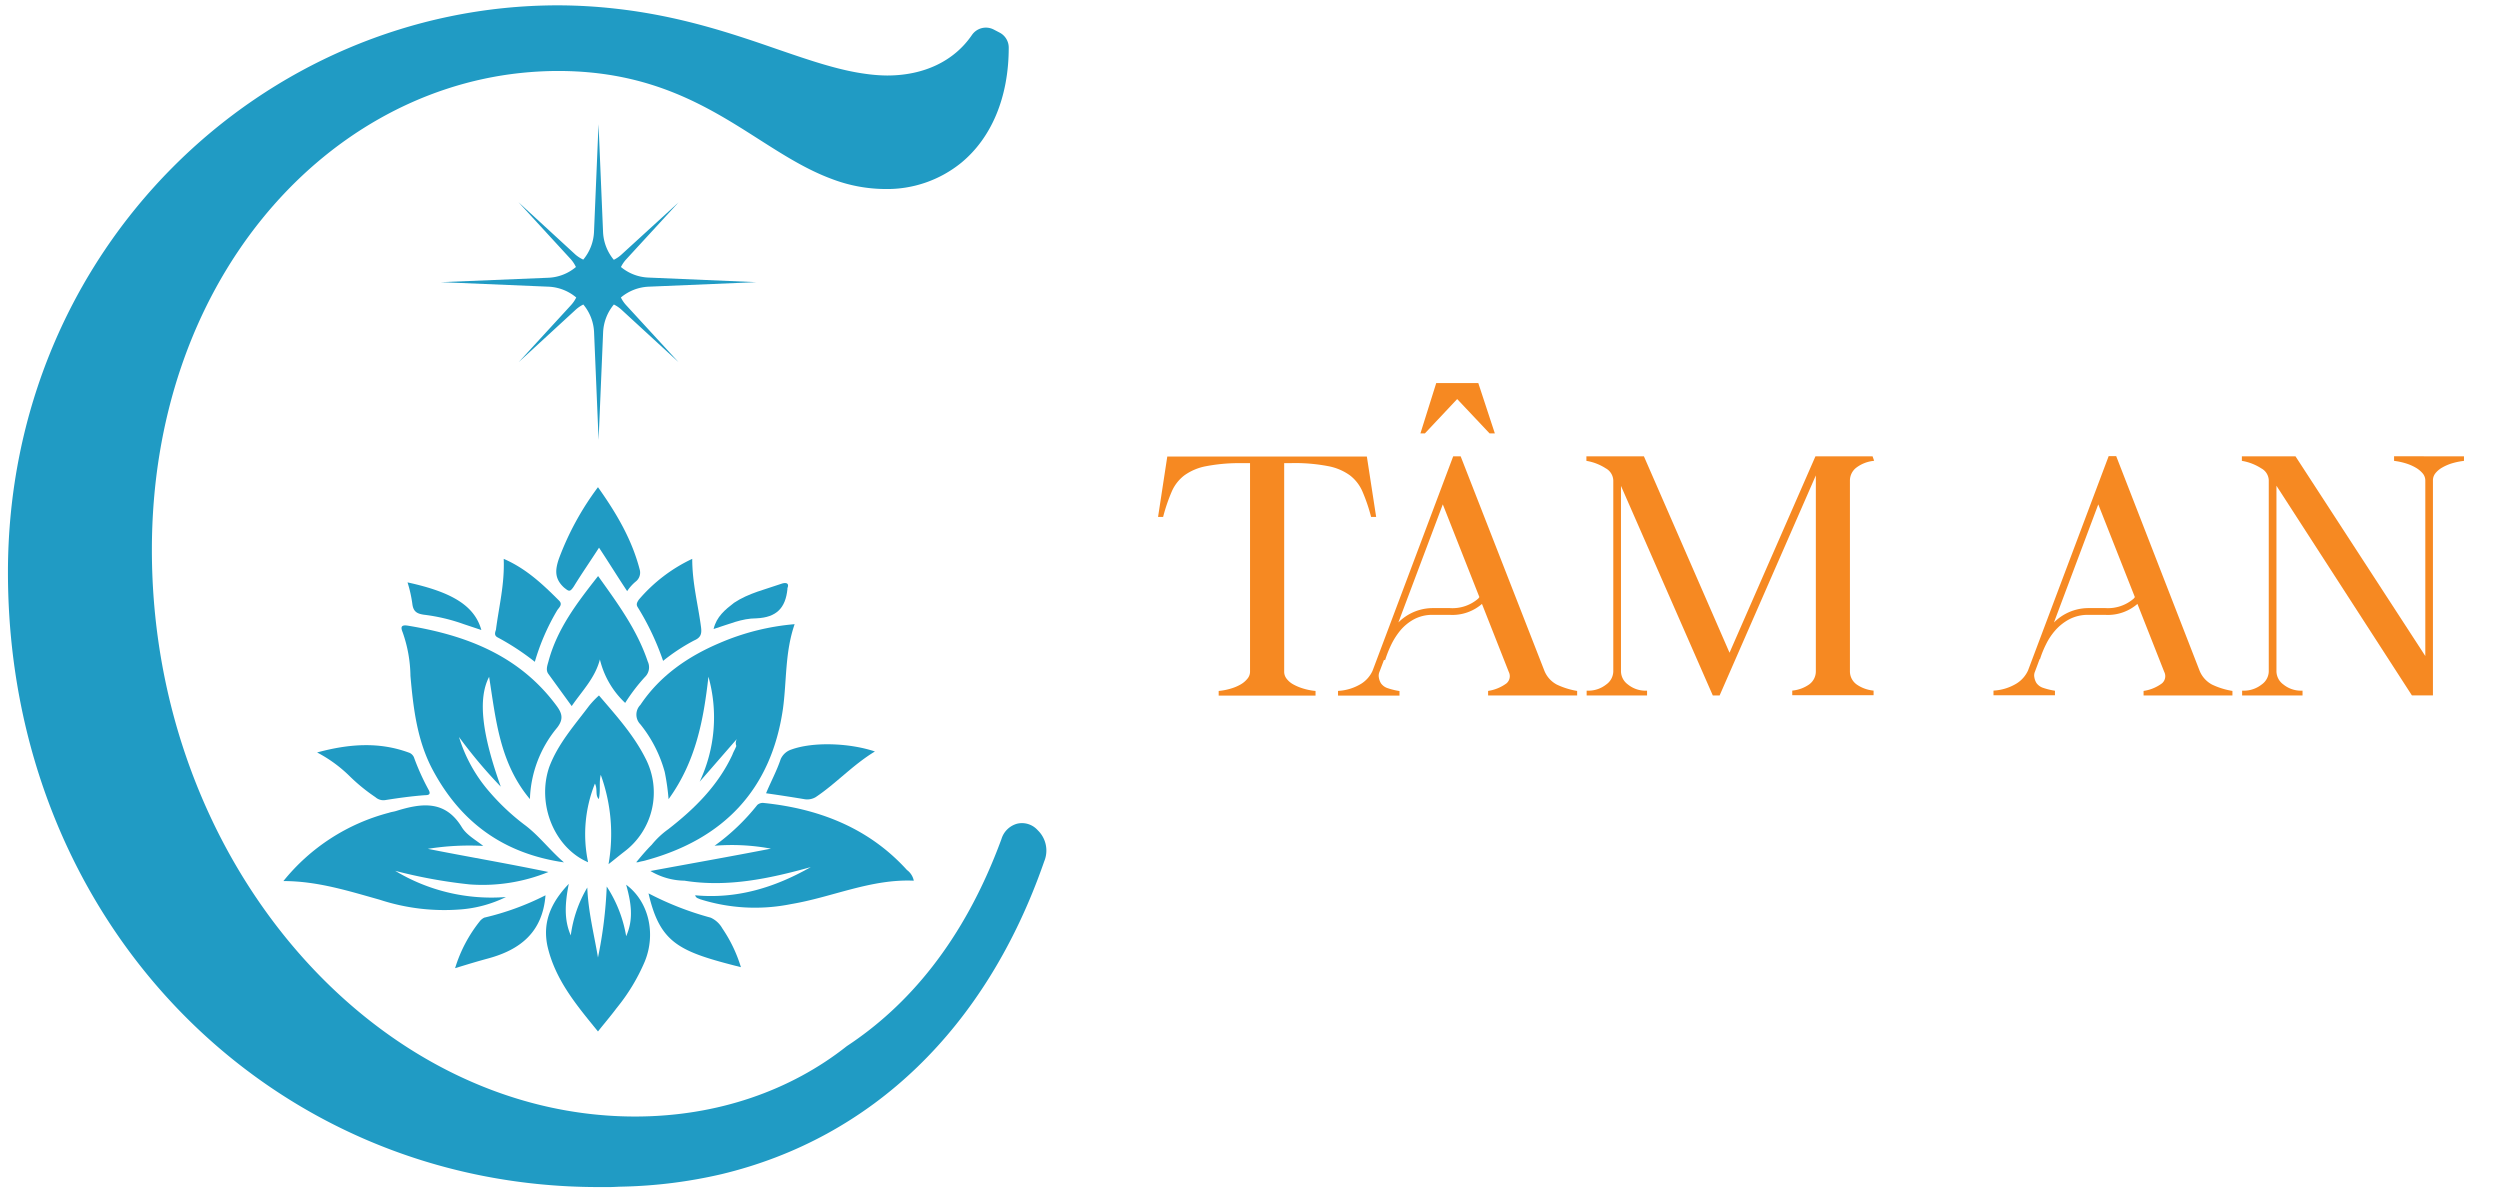 <svg id="Layer_1" data-name="Layer 1" xmlns="http://www.w3.org/2000/svg" viewBox="0 0 402.61 192.39"><defs><style>.cls-1{fill:#209bc4;}.cls-2{fill:#f68922;stroke:#f68922;stroke-miterlimit:10;stroke-width:0.5px;}</style></defs><path class="cls-1" d="M96.39,20s0,0,0,0l-.73,17.37a7.46,7.46,0,0,1-1.73,4.44A5.36,5.36,0,0,1,92.67,41l-9.18-8.44s0,0,0,0l8.43,9.18A5.36,5.36,0,0,1,92.75,43a7.35,7.35,0,0,1-4.43,1.73L71,45.44s0,0,0,0l17.37.73a7.42,7.42,0,0,1,4.43,1.74,5.36,5.36,0,0,1-.84,1.23l-8.43,9.18s0,0,0,0l9.18-8.44a5.36,5.36,0,0,1,1.23-.84,7.44,7.44,0,0,1,1.73,4.44l.73,17.36s0,0,0,0l.73-17.36a7.5,7.5,0,0,1,1.73-4.44,5.15,5.15,0,0,1,1.23.84l9.18,8.44s0,0,0,0l-8.44-9.18a5.36,5.36,0,0,1-.84-1.23,7.44,7.44,0,0,1,4.43-1.74l17.37-.73s0,0,0,0l-17.37-.74A7.37,7.37,0,0,1,100,43a5.36,5.36,0,0,1,.84-1.23l8.44-9.18s0,0,0,0L100.08,41a5.15,5.15,0,0,1-1.23.84,7.52,7.52,0,0,1-1.73-4.44Z"/><path class="cls-1" d="M167.31,133.9l-.25-.26a3.39,3.39,0,0,0-3.21-1,3.64,3.64,0,0,0-2.57,2.48c-6.13,16.69-15.26,27-24.9,33.35-9,7.13-20.84,11.34-34.1,11.34-41.68,0-77.82-40.94-77.82-91.25,0-42.76,27.19-73.37,59.33-76.8a58,58,0,0,1,6.09-.33c15.11,0,24.26,5.85,32.33,11,3.92,2.5,7.7,4.91,11.82,6.42a24.4,24.4,0,0,0,8.49,1.59,18.93,18.93,0,0,0,12.3-4.24c4.79-3.95,7.63-10.44,7.63-18.52h0A2.72,2.72,0,0,0,161,5.26l-1-.52a2.73,2.73,0,0,0-3.48.9h0c-2.87,4.2-7.72,6.52-13.66,6.52a25.67,25.67,0,0,1-3.26-.24c-4.47-.57-9.17-2.19-14.44-4C118,5.44,109.49,2.53,99,1.38A84.17,84.17,0,0,0,89.88.86C42.36.86,1.28,40.11,1.28,92.17c0,56.46,42.16,99,95.1,99l1,0,.74,0c.71,0,1.4-.06,2.11-.07h0a77.66,77.66,0,0,0,15.93-2c24.15-5.78,42.65-23.41,52-50.37A4.54,4.54,0,0,0,167.31,133.9Z"/><path class="cls-1" d="M85.34,128.69C80.49,122.9,79.87,116,78.77,109c-1.88,3.6-1.09,9.39,1.88,17.69a77.79,77.79,0,0,1-6.73-8,24.2,24.2,0,0,0,4.85,8.77,36.26,36.26,0,0,0,5.64,5.32c2.34,1.72,4.06,4.07,6.41,6.1-9.7-1.41-16.59-6.41-21.12-14.87-2.51-4.69-3.13-9.85-3.6-15.17a21.89,21.89,0,0,0-1.25-7c-.32-.78-.32-1.25.78-1.09,9.54,1.56,18,4.85,23.94,12.83.94,1.25,1.25,2.19.16,3.6A18.9,18.9,0,0,0,85.34,128.69Z"/><path class="cls-1" d="M118.68,119c-2.19,2.5-4.07,4.69-6,6.88a24.3,24.3,0,0,0,1.41-16.9c-.78,6.89-2,13.62-6.42,19.72a36.08,36.08,0,0,0-.62-4.38,21.1,21.1,0,0,0-3.92-7.67,2.23,2.23,0,0,1,0-3.13c3.13-4.69,7.67-7.82,12.84-10a38.62,38.62,0,0,1,12-3c-1.57,4.54-1.26,9.08-1.88,13.62-1.88,13-9.55,21-22.07,24.41-.47.15-.78.15-1.25.31h-.31c.78-.94,1.56-1.88,2.5-2.82a13.59,13.59,0,0,1,2.66-2.5c4.23-3.29,8-7,10.33-12,.16-.47.47-.94.63-1.41A1.28,1.28,0,0,1,118.68,119Z"/><path class="cls-1" d="M88.32,140.43a28.1,28.1,0,0,1-12.68,2,80.78,80.78,0,0,1-12-2.19,30,30,0,0,0,17.84,4.22,20,20,0,0,1-7.35,2,33.37,33.37,0,0,1-13-1.57c-5-1.4-10-3-15.49-3a32.34,32.34,0,0,1,17-11c.47-.16.79-.16,1.26-.32,4.06-1.25,7.82-1.72,10.48,2.66.78,1.26,2.19,2,3.44,3a42.43,42.43,0,0,0-8.92.47C75,137.92,81.43,139,88.32,140.43Z"/><path class="cls-1" d="M104.75,140.27c6.73-1.25,13-2.35,19.4-3.6a34.29,34.29,0,0,0-9.07-.47,34.49,34.49,0,0,0,6.88-6.57,1.35,1.35,0,0,1,1.1-.31c8.92.93,16.9,4.06,23,10.79a2.81,2.81,0,0,1,1.1,1.72c-6.89-.31-13.15,2.66-19.72,3.76a29.34,29.34,0,0,1-14.71-.78c-.31-.16-.63-.16-.78-.63,6.73.63,12.83-1.25,18.62-4.54-6.73,1.88-13.46,3.29-20.34,2.19A11,11,0,0,1,104.75,140.27Z"/><path class="cls-1" d="M98,139.17a27.94,27.94,0,0,0-1.25-14.39c-.31,1.25,0,2.5-.31,3.91-.63-.63-.16-1.57-.63-2.5a21.91,21.91,0,0,0-1.1,12.67c-5.47-2.35-8.29-9.39-6.26-15.33,1.41-3.76,4.07-6.73,6.42-9.86A14.48,14.48,0,0,1,96.46,112c2.81,3.28,5.63,6.41,7.51,10.17a11.93,11.93,0,0,1-3.45,15C99.74,137.77,99,138.39,98,139.17Z"/><path class="cls-1" d="M94.58,142.93c.15,3.91,1.09,7.51,1.72,11.27a69.75,69.75,0,0,0,1.41-11.43,20.93,20.93,0,0,1,3.13,8c1.25-2.81.78-5.47,0-8.29,3.6,2.66,4.85,7.82,3,12.36a31,31,0,0,1-4.54,7.51c-.94,1.26-1.88,2.35-3,3.76-3.44-4.23-6.89-8.29-8.14-13.77-.78-3.76.47-6.89,3.44-10-.62,3.13-.78,5.79.32,8.3A20.32,20.32,0,0,1,94.58,142.93Z"/><path class="cls-1" d="M100.68,113.2a14.1,14.1,0,0,1-4.07-7c-.78,3-2.82,5-4.54,7.51l-3.75-5.17c-.47-.62-.16-1.41,0-2,1.41-5.32,4.69-9.55,8-13.77,3.13,4.38,6.26,8.6,8,13.77a2.17,2.17,0,0,1-.47,2.5A29,29,0,0,0,100.68,113.2Z"/><path class="cls-1" d="M101,95.2c-1.56-2.35-3-4.69-4.53-7-1.41,2.19-2.82,4.22-4.07,6.26-.63.94-.79.78-1.57.16C89.26,93.17,89.41,91.76,90,90A45.82,45.82,0,0,1,96.3,78.46c3,4.22,5.48,8.45,6.73,13.3a1.81,1.81,0,0,1-.63,1.88A7.08,7.08,0,0,0,101,95.2Z"/><path class="cls-1" d="M81.12,90c3.6,1.56,6.26,4.07,8.92,6.73.62.62,0,1.09-.31,1.56a35.72,35.72,0,0,0-3.6,8.29,40.21,40.21,0,0,0-5.95-3.91c-.63-.31-.47-.78-.31-1.25C80.34,97.7,81.28,94.11,81.12,90Z"/><path class="cls-1" d="M111.48,90c0,3.91.94,7.35,1.41,10.95.15,1.1,0,1.72-1.1,2.19a30.52,30.52,0,0,0-5,3.29,42.65,42.65,0,0,0-4.07-8.61c-.31-.47-.15-.78.16-1.25A25.64,25.64,0,0,1,111.48,90Z"/><path class="cls-1" d="M51.07,121.18c5.17-1.41,10-1.72,14.71,0a1.39,1.39,0,0,1,.94.94,38,38,0,0,0,2.35,5.16c.31.63,0,.78-.63.78-2.19.16-4.38.47-6.41.79a1.93,1.93,0,0,1-1.57-.47,29,29,0,0,1-4.22-3.45A22,22,0,0,0,51.07,121.18Z"/><path class="cls-1" d="M123.37,127.75c.78-1.88,1.72-3.6,2.35-5.48a2.83,2.83,0,0,1,1.72-1.56c3.44-1.25,9.23-1.1,13.46.31-3.6,2.19-6.26,5.17-9.55,7.36a2.69,2.69,0,0,1-1.88.31C127.6,128.38,125.56,128.06,123.37,127.75Z"/><path class="cls-1" d="M104.44,143.87a49.2,49.2,0,0,0,10,3.91,4.06,4.06,0,0,1,1.88,1.72,22.93,22.93,0,0,1,3,6.26C109.44,153.26,106.31,152,104.44,143.87Z"/><path class="cls-1" d="M87.85,144.18c-.47,5.95-4.07,8.77-9.23,10.17-1.73.47-3.29.94-5.33,1.57a22.71,22.71,0,0,1,4.07-7.67,2.28,2.28,0,0,1,.63-.47A43.45,43.45,0,0,0,87.85,144.18Z"/><path class="cls-1" d="M65.63,93.79c7.2,1.57,10.79,3.76,11.89,7.67l-2.82-.94A29.43,29.43,0,0,0,68.29,99c-1.1-.16-1.72-.47-1.88-1.72A20.76,20.76,0,0,0,65.63,93.79Z"/><path class="cls-1" d="M114.92,101.3c.47-2,1.88-3.13,3.29-4.22,2.34-1.57,5.16-2.19,7.82-3.13.63-.16,1.1,0,.78.78v.16c-.31,3-1.72,4.54-5,4.69C119.46,99.58,117.42,100.52,114.92,101.3Z"/><path class="cls-2" d="M200.09,74.34a28.45,28.45,0,0,0-5.89.49,9,9,0,0,0-3.61,1.52A6.8,6.8,0,0,0,188.5,79a28.06,28.06,0,0,0-1.38,4h-.33l1.41-9.23h31.71L221.33,83H221a28.06,28.06,0,0,0-1.38-4,6.8,6.8,0,0,0-2.09-2.66,9,9,0,0,0-3.62-1.52,28.39,28.39,0,0,0-5.89-.49h-1.46v33.83a2.06,2.06,0,0,0,.43,1.28,3.66,3.66,0,0,0,1.17,1,8.31,8.31,0,0,0,1.63.68,10.15,10.15,0,0,0,1.82.38v.27h-15.1v-.27a10.33,10.33,0,0,0,1.82-.38,7.55,7.55,0,0,0,1.6-.68,4.15,4.15,0,0,0,1.17-1,2,2,0,0,0,.46-1.28V74.34Z"/><path class="cls-2" d="M248.48,108.11a4.6,4.6,0,0,0,2.14,2.37,12.54,12.54,0,0,0,3.12,1v.27H239.9v-.27a6.89,6.89,0,0,0,2.85-1.22,1.77,1.77,0,0,0,.46-2.15l-4.45-11.29-.11.11a7,7,0,0,1-5.16,1.84h-2.71a6.47,6.47,0,0,0-3.18.74,7.84,7.84,0,0,0-2.26,1.84,11.77,11.77,0,0,0-1.52,2.37,19.1,19.1,0,0,0-.92,2.28l-.16-.06-.82,2.17a1.87,1.87,0,0,0-.1,1.09,2.71,2.71,0,0,0,.38,1,2.37,2.37,0,0,0,1.22.87,11.24,11.24,0,0,0,1.71.43v.27h-9.4v-.27a8.18,8.18,0,0,0,3.64-1.19,5.08,5.08,0,0,0,1.9-2.18L234.2,73.74h.86ZM238.27,96.55a1.67,1.67,0,0,1,.27-.33l-6.19-15.69-7.93,21.07a7.58,7.58,0,0,1,6.36-3.42h2.71A6.58,6.58,0,0,0,238.27,96.55Zm-8.91-27h-.27l2.39-7.61h6.41l2.5,7.61H240l-5.33-5.65Z"/><path class="cls-2" d="M301.48,74a5.8,5.8,0,0,0-2.61,1.06,2.87,2.87,0,0,0-1.2,2.31v30.73a2.84,2.84,0,0,0,1.2,2.34,5.88,5.88,0,0,0,2.61,1v.27h-12.6v-.27a5.89,5.89,0,0,0,2.6-1,2.84,2.84,0,0,0,1.2-2.34V75.37l-15.91,36.38H276L260.8,77.06v31.11a2.91,2.91,0,0,0,1.2,2.25,4.74,4.74,0,0,0,3,1.06v.27h-9.23v-.27a4.89,4.89,0,0,0,3.07-1.06,2.9,2.9,0,0,0,1.22-2.25V77.38a2.56,2.56,0,0,0-1.33-2.17,8.47,8.47,0,0,0-3-1.2v-.27h8.85l13.95,32,14-32h8.86Z"/><path class="cls-2" d="M354,108.11a4.64,4.64,0,0,0,2.14,2.37,12.49,12.49,0,0,0,3.13,1v.27H345.46v-.27a6.77,6.77,0,0,0,2.85-1.22,1.77,1.77,0,0,0,.46-2.15l-4.45-11.29-.11.11a7,7,0,0,1-5.16,1.84h-2.71a6.67,6.67,0,0,0-3.21.74,8.31,8.31,0,0,0-2.31,1.82,10.45,10.45,0,0,0-1.54,2.31,16.37,16.37,0,0,0-.93,2.25l-.05,0-.81,2.17a1.8,1.8,0,0,0-.11,1.09,2.71,2.71,0,0,0,.38,1,2.41,2.41,0,0,0,1.22.87,11.24,11.24,0,0,0,1.71.43v.27h-9.4v-.27a8.14,8.14,0,0,0,3.64-1.19,5.08,5.08,0,0,0,1.9-2.18l12.93-34.37h.87ZM343.83,96.55a2.16,2.16,0,0,1,.27-.33l-6.19-15.69L330,101.6a7.59,7.59,0,0,1,6.36-3.42h2.71A6.58,6.58,0,0,0,343.83,96.55Z"/><path class="cls-2" d="M396.56,73.74V74a11.69,11.69,0,0,0-1.77.38,7.79,7.79,0,0,0-1.63.71,4,4,0,0,0-1.17,1,2.06,2.06,0,0,0-.43,1.28v34.37h-3L366.36,77.38v30.79a2.91,2.91,0,0,0,1.2,2.25,4.76,4.76,0,0,0,3,1.06v.27h-9.23v-.27a4.89,4.89,0,0,0,3.07-1.06,2.9,2.9,0,0,0,1.22-2.25V77.33a2.52,2.52,0,0,0-1.33-2.12,8.47,8.47,0,0,0-3-1.2v-.27h8.25l21.29,32.75V77.38a2,2,0,0,0-.46-1.28,4.44,4.44,0,0,0-1.2-1,7.79,7.79,0,0,0-1.63-.71A11.1,11.1,0,0,0,385.8,74v-.27Z"/></svg>